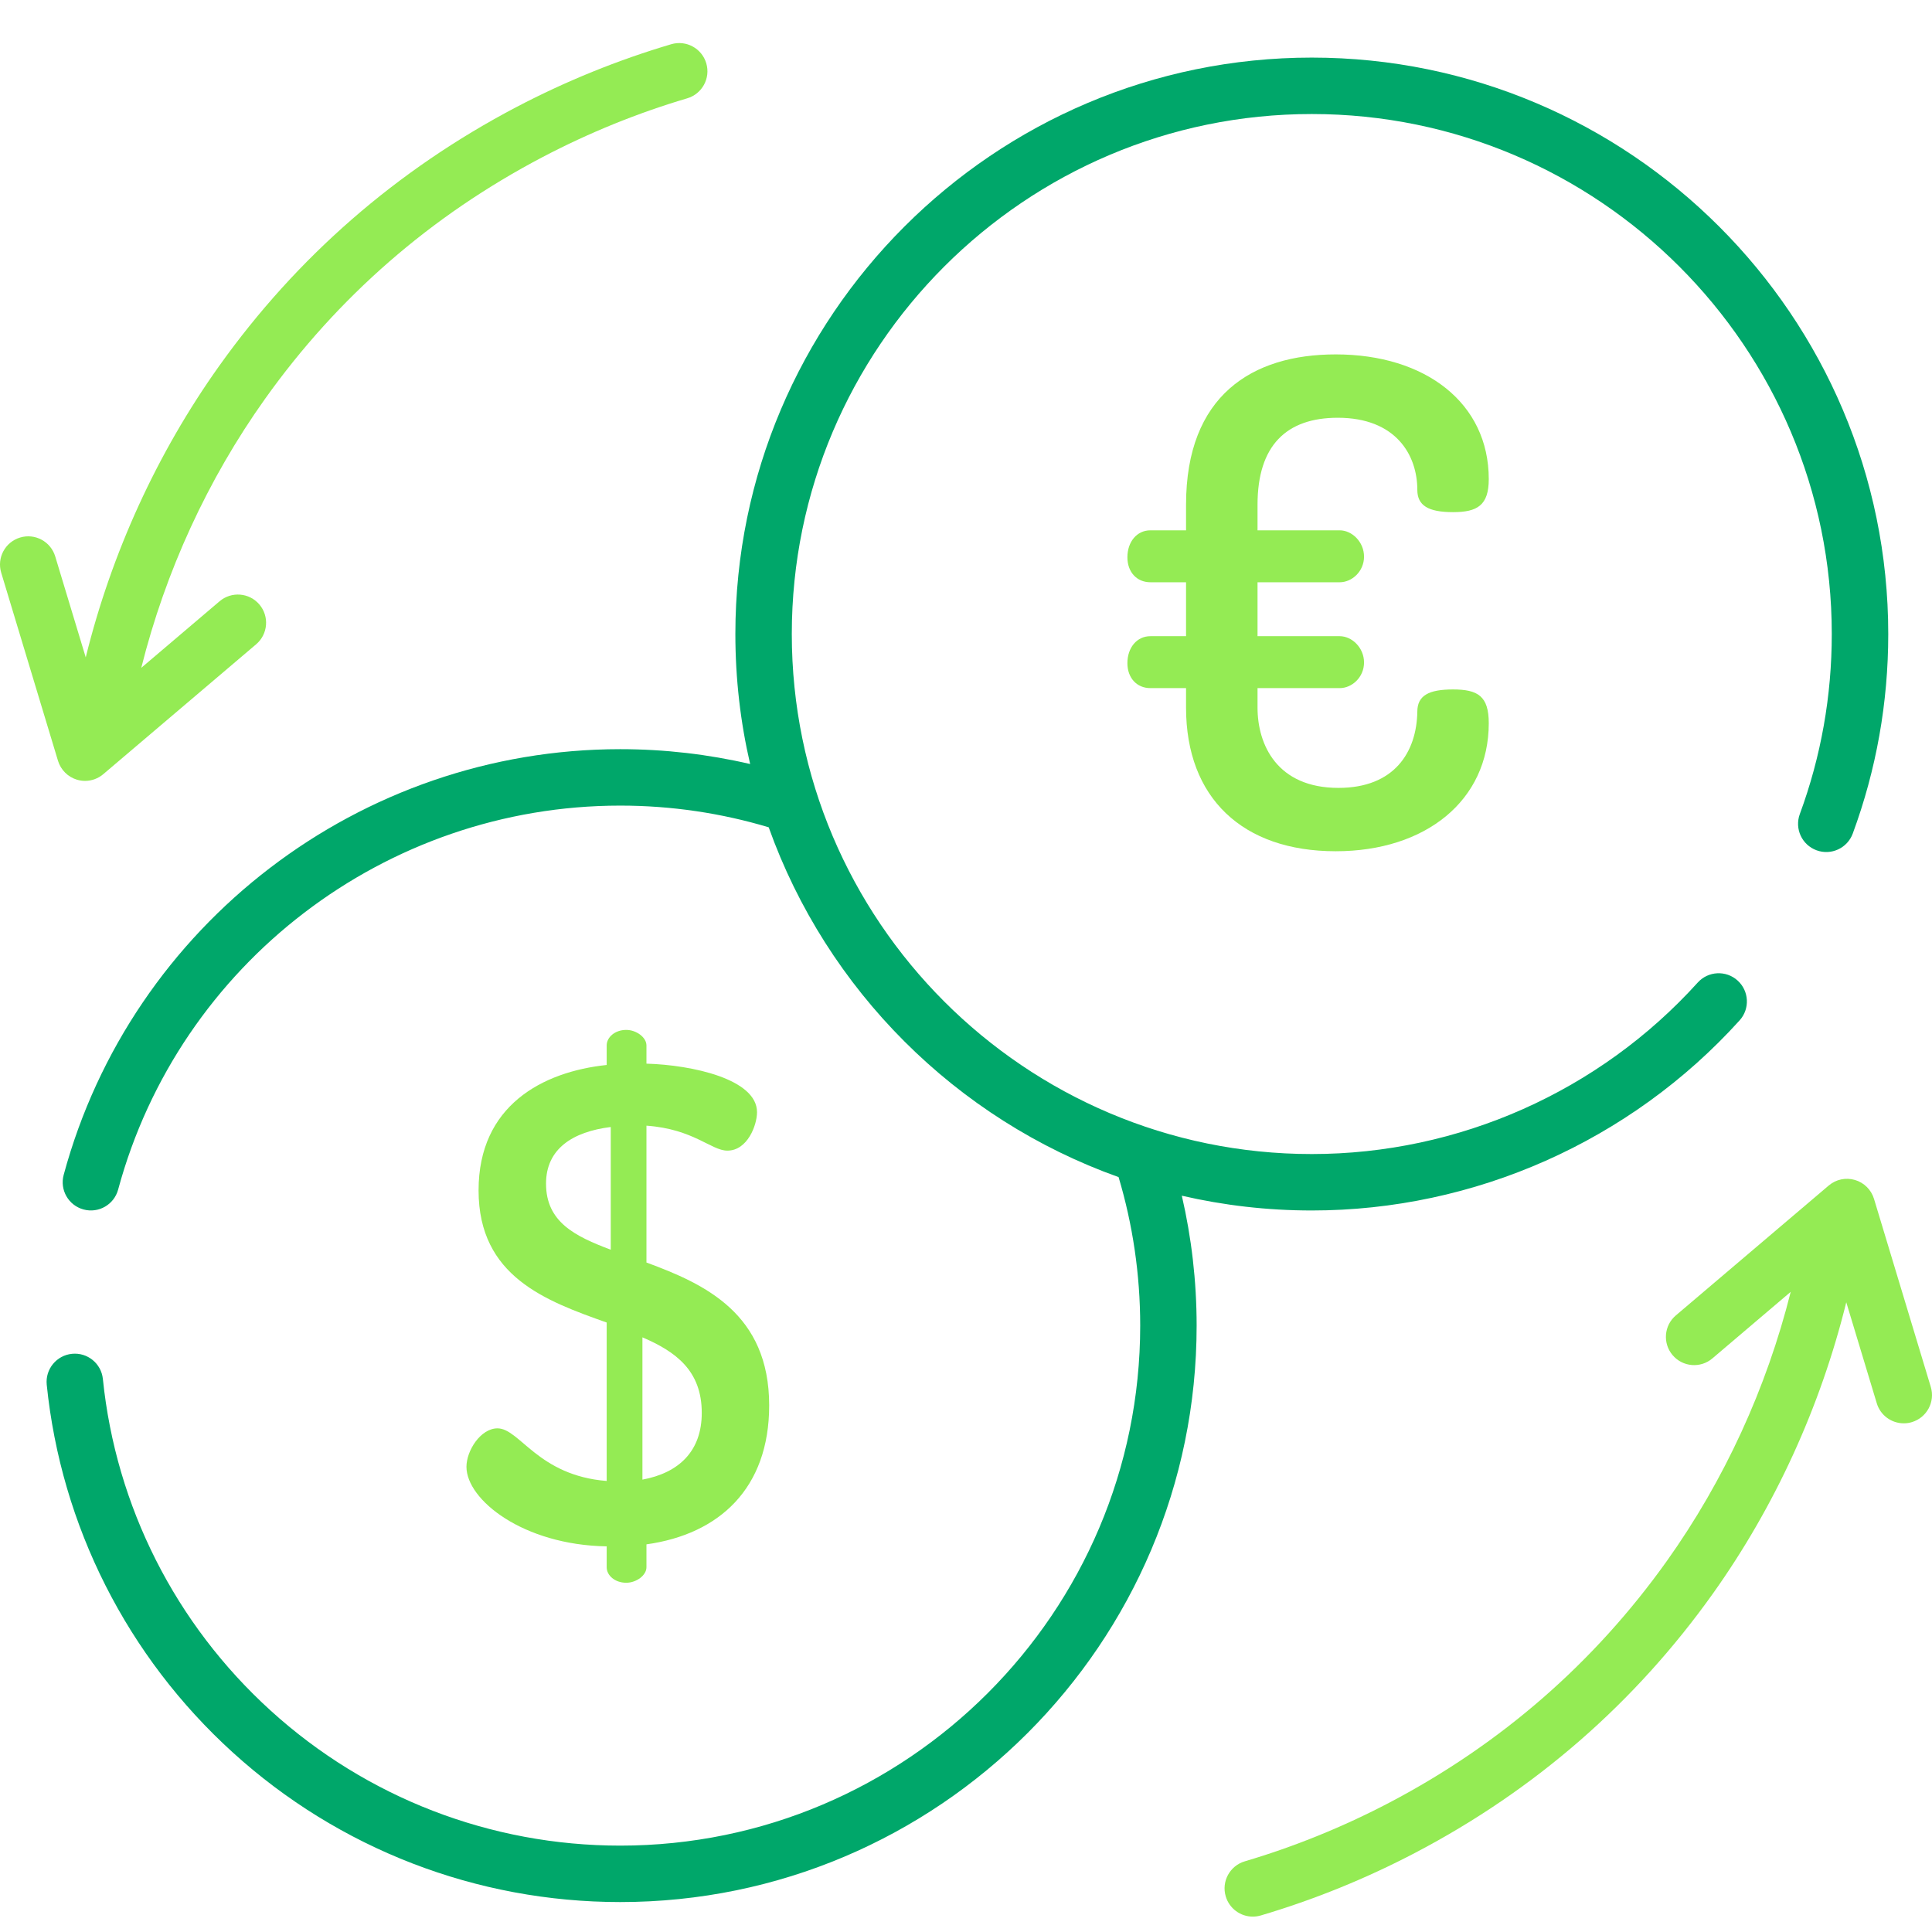 <svg viewBox="0 0 48 48" fill="none" xmlns="http://www.w3.org/2000/svg">
<path fill-rule="evenodd" clip-rule="evenodd" d="M32.591 1.431C24.694 1.431 18.27 7.855 18.27 15.752C18.27 16.863 18.396 17.944 18.637 18.982C17.599 18.741 16.518 18.613 15.409 18.613C8.951 18.613 3.265 22.962 1.582 29.19C1.481 29.564 1.702 29.948 2.076 30.049C2.45 30.15 2.834 29.929 2.935 29.555C4.453 23.938 9.582 20.015 15.409 20.015C16.69 20.015 17.929 20.204 19.098 20.554C20.541 24.595 23.75 27.803 27.791 29.245C28.14 30.415 28.328 31.653 28.328 32.935C28.328 40.059 22.532 45.854 15.409 45.854C12.189 45.854 9.105 44.663 6.724 42.499C4.359 40.351 2.879 37.425 2.556 34.261C2.517 33.876 2.173 33.596 1.788 33.635C1.403 33.674 1.122 34.018 1.161 34.403C1.519 37.912 3.16 41.156 5.781 43.537C8.42 45.936 11.839 47.256 15.409 47.256C23.305 47.256 29.73 40.832 29.73 32.935C29.73 31.825 29.602 30.745 29.362 29.707C30.4 29.947 31.481 30.074 32.591 30.074C36.634 30.074 40.508 28.352 43.22 25.351C43.48 25.064 43.457 24.62 43.17 24.361C42.883 24.101 42.439 24.124 42.18 24.411C39.733 27.119 36.238 28.672 32.591 28.672C25.467 28.672 19.672 22.876 19.672 15.752C19.672 8.629 25.467 2.833 32.591 2.833C39.715 2.833 45.51 8.629 45.51 15.752C45.51 17.291 45.243 18.795 44.716 20.225C44.582 20.588 44.767 20.991 45.131 21.125C45.494 21.259 45.897 21.073 46.031 20.71C46.616 19.125 46.913 17.457 46.913 15.752C46.913 7.855 40.488 1.431 32.591 1.431Z" fill="#00A76A"/>
<path fill-rule="evenodd" clip-rule="evenodd" d="M36.1 17.129C35.497 17.129 35.213 17.28 35.213 17.682C35.196 18.687 34.643 19.575 33.253 19.575C31.729 19.575 31.243 18.503 31.243 17.581V17.096H33.286C33.588 17.096 33.889 16.828 33.889 16.459C33.889 16.091 33.588 15.806 33.286 15.806H31.243V14.466H33.286C33.588 14.466 33.889 14.198 33.889 13.83C33.889 13.461 33.588 13.176 33.286 13.176H31.243V12.54C31.243 11.066 31.963 10.379 33.236 10.379C34.677 10.379 35.213 11.3 35.213 12.171C35.213 12.557 35.481 12.724 36.1 12.724C36.703 12.724 36.988 12.557 36.988 11.903C36.988 10.011 35.413 8.805 33.186 8.805C31.109 8.805 29.467 9.826 29.467 12.54V13.176H28.58C28.245 13.176 28.01 13.461 28.01 13.846C28.01 14.215 28.245 14.466 28.58 14.466H29.467V15.806H28.58C28.245 15.806 28.01 16.091 28.01 16.476C28.01 16.845 28.245 17.096 28.58 17.096H29.467V17.581C29.467 19.826 30.874 21.149 33.186 21.149C35.414 21.149 36.988 19.893 36.988 17.967C36.988 17.297 36.72 17.129 36.1 17.129Z" fill="#94EB54"/>
<path fill-rule="evenodd" clip-rule="evenodd" d="M47.97 34.458L46.559 29.785C46.49 29.559 46.312 29.382 46.086 29.316C45.859 29.249 45.614 29.301 45.434 29.454L41.636 32.681C41.341 32.931 41.305 33.374 41.556 33.669C41.807 33.964 42.249 34 42.544 33.749L44.49 32.095C43.889 34.49 42.841 36.776 41.414 38.78C39.612 41.309 37.293 43.33 34.522 44.784C33.371 45.388 32.162 45.879 30.927 46.244C30.555 46.354 30.343 46.744 30.453 47.115C30.543 47.42 30.823 47.618 31.125 47.618C31.191 47.618 31.258 47.608 31.324 47.589C32.647 47.198 33.942 46.672 35.174 46.025C38.141 44.468 40.625 42.304 42.556 39.593C44.1 37.426 45.23 34.948 45.87 32.355L46.628 34.864C46.719 35.167 46.997 35.362 47.298 35.362C47.366 35.362 47.434 35.353 47.501 35.332C47.872 35.22 48.082 34.829 47.97 34.458Z" fill="#94EB54"/>
<path fill-rule="evenodd" clip-rule="evenodd" d="M17.547 1.572C17.437 1.201 17.047 0.989 16.676 1.099C15.353 1.49 14.058 2.016 12.826 2.662C9.859 4.22 7.375 6.384 5.444 9.094C3.9 11.262 2.77 13.739 2.13 16.332L1.372 13.824C1.26 13.453 0.869 13.243 0.499 13.355C0.128 13.467 -0.082 13.858 0.03 14.229L1.441 18.902C1.51 19.128 1.688 19.305 1.914 19.372C1.98 19.391 2.046 19.401 2.112 19.401C2.277 19.401 2.438 19.343 2.566 19.234L6.364 16.007C6.659 15.756 6.695 15.313 6.444 15.018C6.193 14.723 5.751 14.688 5.456 14.938L3.51 16.592C4.11 14.197 5.159 11.911 6.586 9.908C8.388 7.378 10.707 5.358 13.478 3.904C14.629 3.3 15.838 2.808 17.073 2.443C17.445 2.333 17.657 1.943 17.547 1.572Z" fill="#94EB54"/>
<path d="M16.061 31.367V27.967C17.234 28.051 17.669 28.587 18.071 28.587C18.574 28.587 18.808 27.95 18.808 27.632C18.808 26.811 17.2 26.459 16.061 26.426V25.974C16.061 25.773 15.81 25.588 15.559 25.588C15.274 25.588 15.073 25.773 15.073 25.974V26.459C13.482 26.627 11.89 27.464 11.89 29.575C11.89 31.719 13.566 32.322 15.073 32.858V36.794C13.365 36.66 12.912 35.487 12.36 35.487C11.941 35.487 11.589 36.04 11.589 36.442C11.589 37.263 12.996 38.385 15.073 38.419V38.938C15.073 39.139 15.274 39.323 15.559 39.323C15.81 39.323 16.061 39.139 16.061 38.938V38.369C17.87 38.117 19.11 36.978 19.11 34.918C19.11 32.64 17.519 31.903 16.061 31.367ZM15.174 31.049C14.286 30.714 13.566 30.362 13.566 29.407C13.566 28.536 14.236 28.117 15.174 28V31.049ZM15.961 36.761V33.226C16.782 33.578 17.435 34.047 17.435 35.102C17.435 36.057 16.865 36.593 15.961 36.761Z" fill="#94EB54"/>
</svg>
